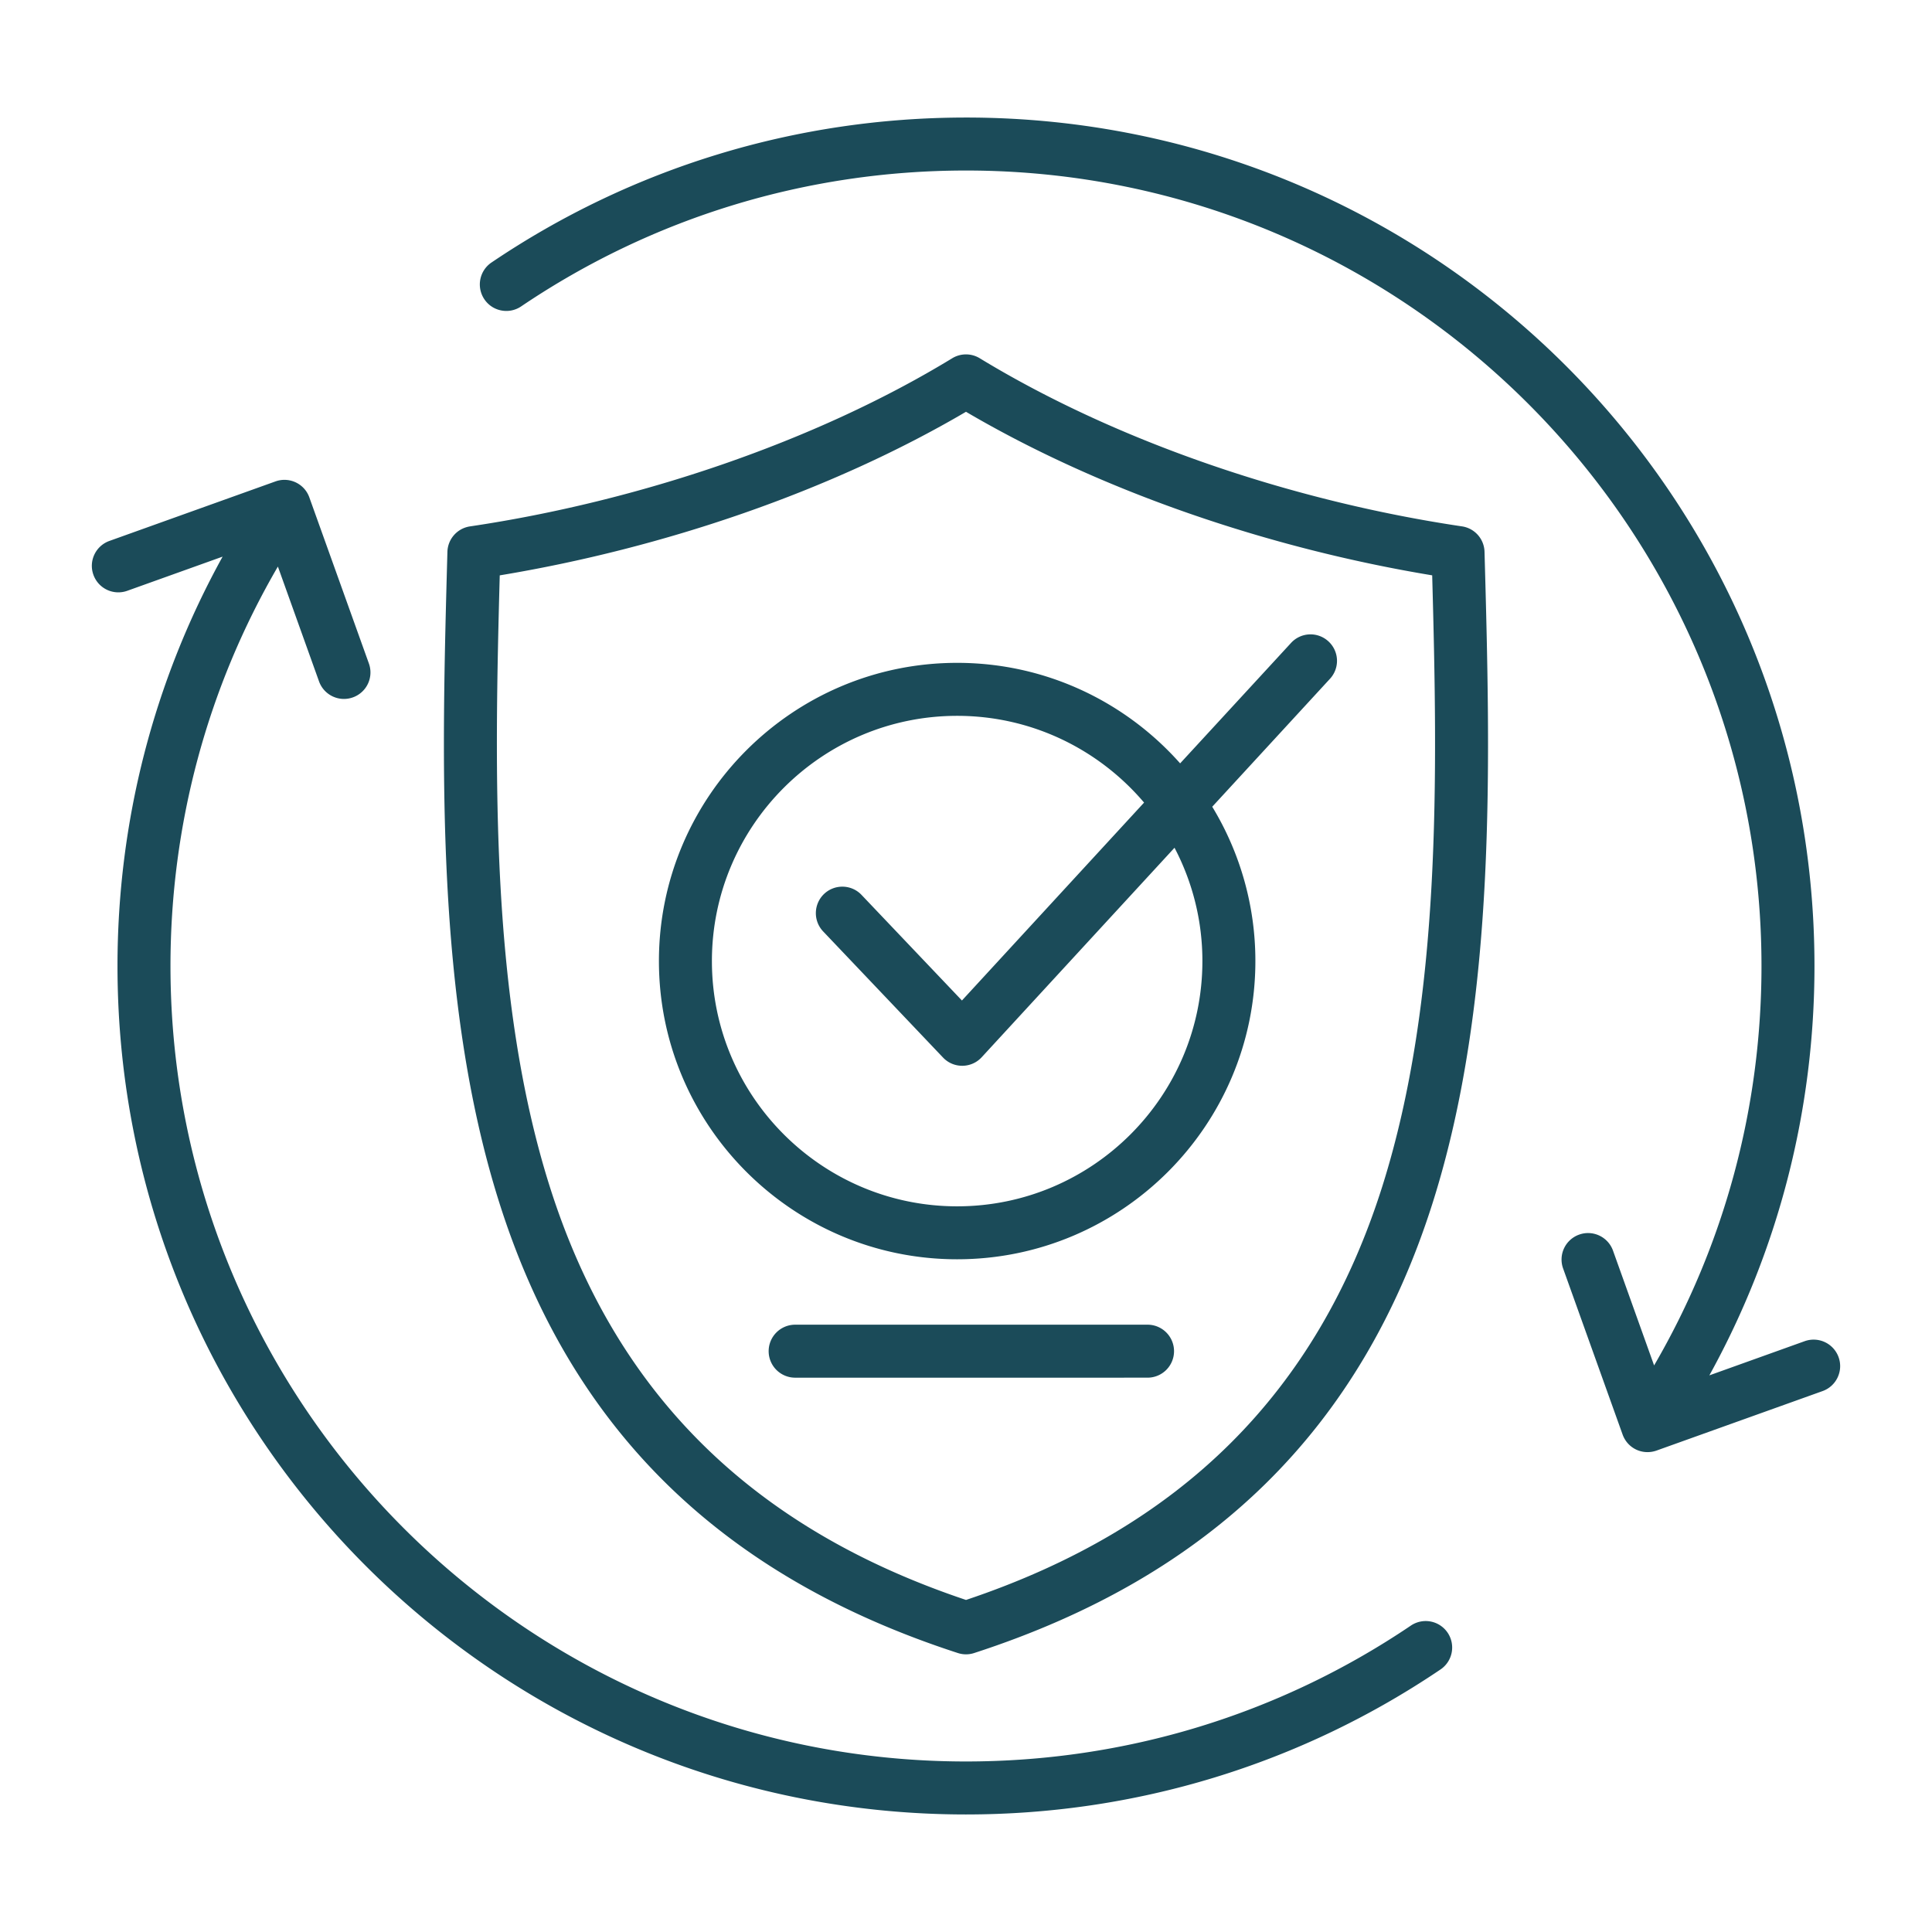 <svg xmlns="http://www.w3.org/2000/svg" xmlns:xlink="http://www.w3.org/1999/xlink" width="512" height="512" x="0" y="0" viewBox="0 0 500 500" style="enable-background:new 0 0 512 512" xml:space="preserve"><g><path fill-rule="evenodd" d="M303.84 349.684a6.86 6.86 0 0 1-6.856 6.856l-91.201.002a6.86 6.86 0 0 1-6.856-6.856 6.86 6.86 0 0 1 6.856-6.856l91.201-.002a6.86 6.86 0 0 1 6.856 6.856zm167.848 10.324c3.564-1.277 5.418-5.21 4.141-8.762a6.866 6.866 0 0 0-8.768-4.153l-24.68 8.849c17.852-32.328 27.202-68.583 27.202-105.947-.004-121.345-98.249-219.579-219.587-219.576-44.012.001-86.476 12.969-122.8 37.517a6.856 6.856 0 0 0-1.836 9.524c2.108 3.131 6.377 3.956 9.513 1.837 34.048-23.006 73.855-35.165 115.124-35.166 113.513-.003 205.871 92.345 205.874 205.864.001 36.607-9.569 72.066-27.791 103.377l-10.64-29.717c-1.282-3.564-5.21-5.418-8.768-4.135a6.845 6.845 0 0 0-4.141 8.762l15.376 42.914c1.285 3.656 5.212 5.509 8.866 4.187zm-97.045 62.531a6.85 6.85 0 0 0-9.513-1.837c-34.048 23.006-73.867 35.165-115.124 35.166-113.524.004-205.883-92.35-205.886-205.863-.001-36.607 9.569-72.066 27.797-103.377l10.646 29.711c1.282 3.569 5.204 5.423 8.768 4.141a6.85 6.85 0 0 0 4.141-8.762l-15.388-42.914c-1.252-3.648-5.264-5.525-8.866-4.187l-42.903 15.376c-3.564 1.277-5.424 5.198-4.141 8.762a6.851 6.851 0 0 0 8.768 4.141l24.668-8.838c-17.852 32.328-27.203 68.578-27.202 105.947.003 121.334 98.263 219.579 219.598 219.576 44.012-.001 86.47-12.975 122.794-37.523a6.852 6.852 0 0 0 1.843-9.519zm-63.464-173.811c.001 34.99-28.473 63.466-63.469 63.467-34.99.001-63.466-28.474-63.467-63.464-.001-35.002 28.473-63.472 63.464-63.473 19.366 0 36.723 8.726 48.379 22.449L248.95 258.93l-25.987-27.331c-2.605-2.743-6.948-2.847-9.692-.248a6.87 6.87 0 0 0-.248 9.692l31.034 32.65c2.727 2.877 7.333 2.832 10.01-.087l49.897-54.208a62.986 62.986 0 0 1 7.215 29.33zm22.94-82.336a6.837 6.837 0 0 1 9.68-.404 6.838 6.838 0 0 1 .399 9.68l-30.473 33.114a76.805 76.805 0 0 1 11.166 39.946c.001 42.551-34.624 77.172-77.181 77.173-42.551.001-77.178-34.619-77.179-77.17-.001-42.556 34.624-77.184 77.175-77.185 22.942-.001 43.567 10.072 57.713 26.013zm23.65 140.55c15.299-48.483 14.293-106.288 12.882-158.045-42.369-7.015-85.625-21.758-120.653-42.328-35.05 20.576-78.285 35.316-120.663 42.334-1.408 51.758-2.4 109.563 12.902 158.051 16.855 53.409 52.124 88.462 107.769 107.111 55.643-18.653 90.899-53.708 107.763-107.123zm20.586-170.718c-43.722-6.503-89.146-21.818-124.794-43.506a6.848 6.848 0 0 0-7.128 0c-35.427 21.608-81.26 37.053-124.804 43.513a6.851 6.851 0 0 0-5.839 6.591c-1.5 54.27-3.191 115.783 13.375 168.257 18.501 58.619 57.334 96.796 118.72 116.722a6.765 6.765 0 0 0 4.234 0c61.385-19.928 100.221-58.108 118.72-116.727 16.558-52.474 14.858-113.987 13.355-168.257a6.834 6.834 0 0 0-5.839-6.593z" clip-rule="evenodd" fill="#1b4b59" opacity="1" data-original="#000000"></path></g></svg>